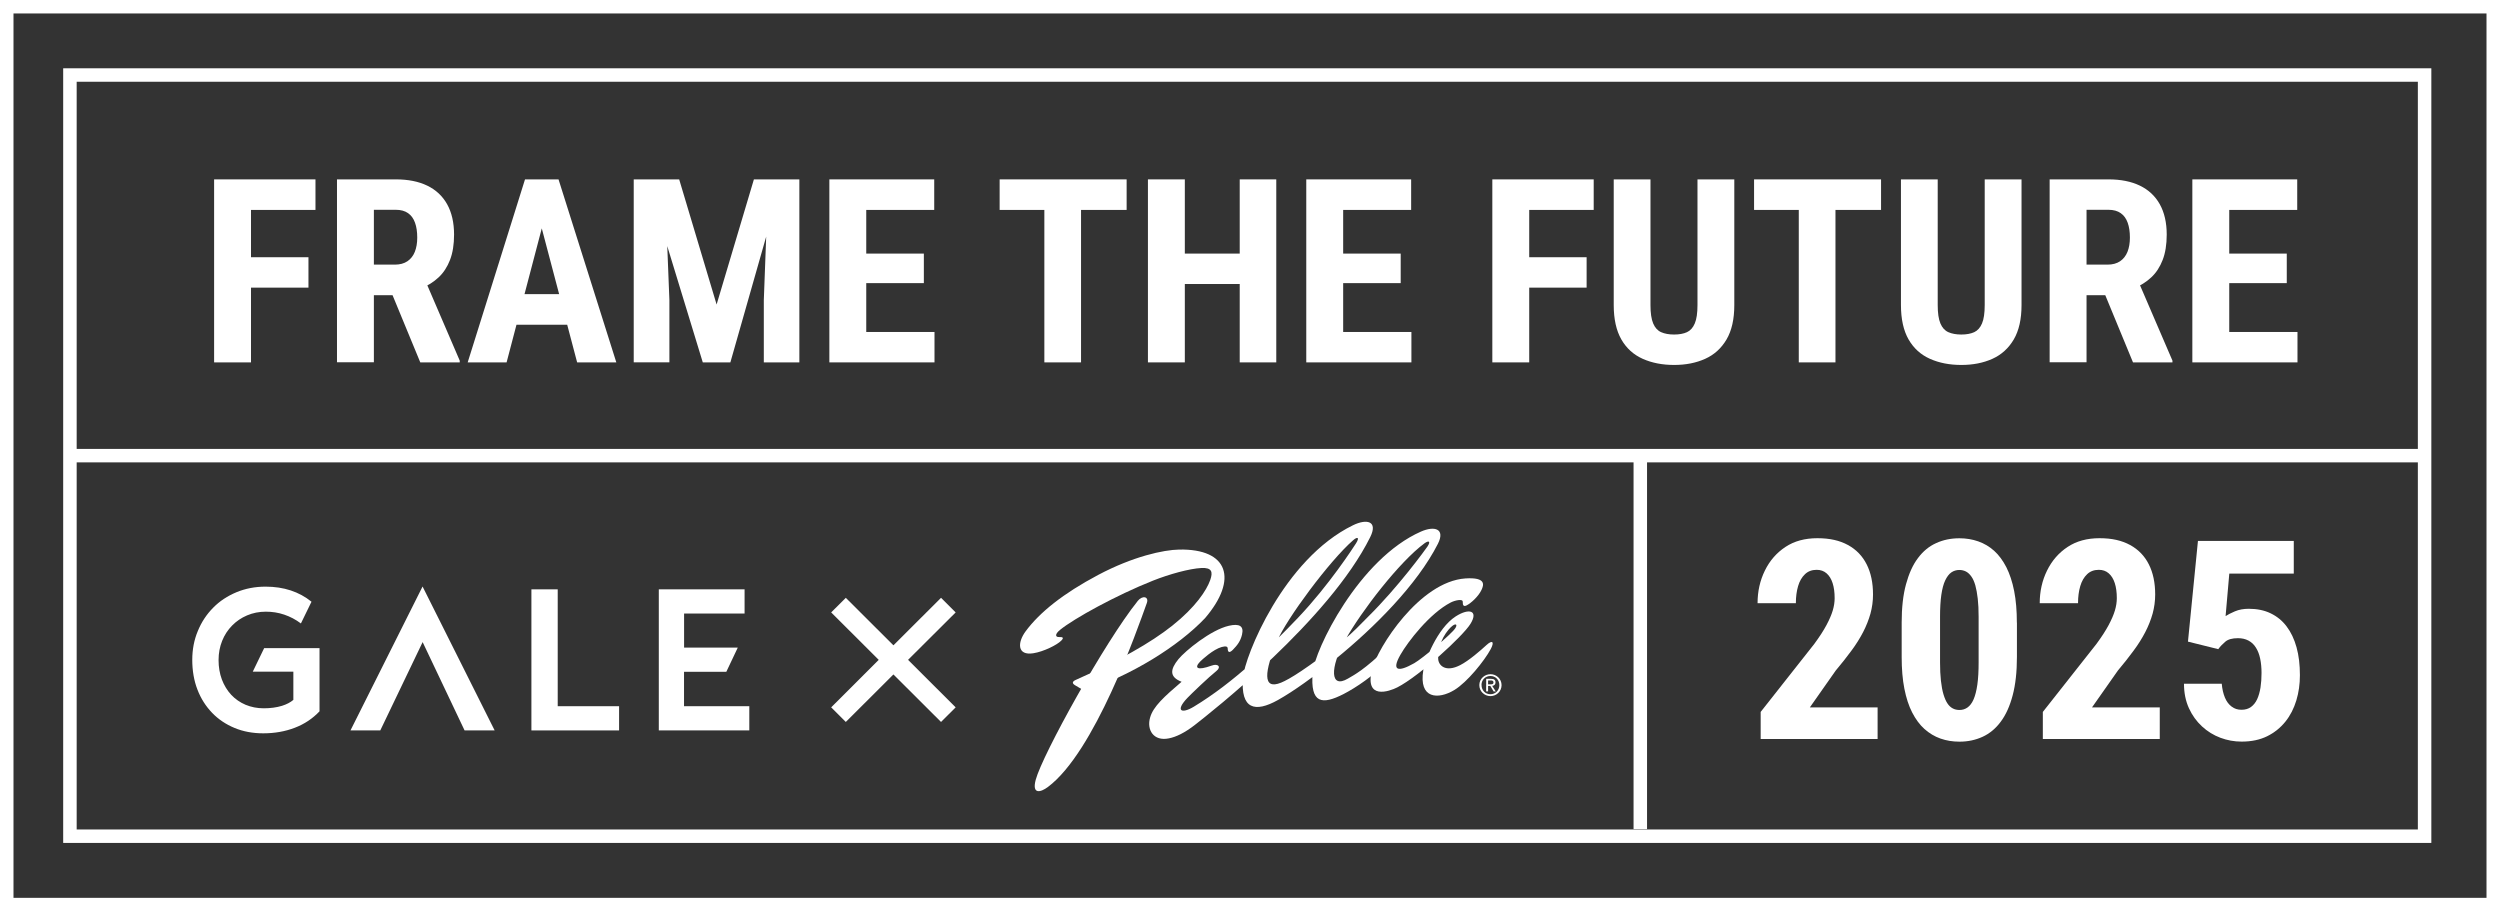 <?xml version="1.0" encoding="utf-8"?>
<svg xmlns="http://www.w3.org/2000/svg" fill="none" height="100%" overflow="visible" preserveAspectRatio="none" style="display: block;" viewBox="0 0 310 113" width="100%">
<rect x="0" y="0" width="310" height="113" fill="#333333" stroke="none"/>
<g clip-path="url(#clip0_0_379)" id="Frame The Future">
<path d="M301.486 8.468V104.523H7.835V8.468H301.486ZM9.507 102.855H299.814V10.137H9.507V102.855Z" fill="white" id="Vector (Stroke)"/>
<g id="Group">
<path d="M31.124 22.243V44.937H26.55V22.243H31.124ZM39.119 22.243V26.031H29.962V22.243H39.119ZM38.249 31.896V35.667H29.97V31.896H38.249Z" fill="white" id="Vector"/>
<path d="M41.795 22.243H49.087C50.609 22.243 51.906 22.502 52.976 23.019C54.046 23.536 54.874 24.304 55.443 25.322C56.011 26.34 56.304 27.599 56.304 29.093C56.304 30.319 56.137 31.362 55.803 32.23C55.468 33.097 55 33.823 54.381 34.399C53.762 34.975 53.035 35.434 52.182 35.776L50.793 36.602H44.873L44.856 32.814H48.962C49.589 32.814 50.108 32.672 50.517 32.397C50.927 32.121 51.237 31.729 51.437 31.229C51.638 30.728 51.738 30.136 51.738 29.46C51.738 28.742 51.646 28.125 51.462 27.616C51.278 27.099 50.994 26.707 50.601 26.431C50.208 26.156 49.706 26.014 49.079 26.014H46.361V44.92H41.787V22.226L41.795 22.243ZM52.115 44.936L47.942 34.825L52.742 34.808L57.007 44.719V44.936H52.115Z" fill="white" id="Vector_2"/>
<path d="M67.71 26.298L62.818 44.936H57.993L65.101 22.243H68.12L67.71 26.298ZM71.74 36.476V40.264H61.48V36.476H71.74ZM71.565 44.936L66.648 26.298L66.196 22.243H69.257L76.423 44.936H71.565Z" fill="white" id="Vector_3"/>
<path d="M78.582 22.243H82.412L83.005 37.202V44.928H78.582V22.235V22.243ZM80.204 22.243H84.218L88.859 37.761L93.484 22.243H97.029L90.565 44.936H87.145L80.213 22.243H80.204ZM95.273 22.243H99.12V44.936H94.713V37.211L95.273 22.251V22.243Z" fill="white" id="Vector_4"/>
<path d="M107.415 22.243V44.936H102.841V22.243H107.415ZM115.844 22.243V26.031H105.985V22.243H115.844ZM114.557 31.445V35.108H105.993V31.445H114.557ZM115.878 41.165V44.936H105.993V41.165H115.878Z" fill="white" id="Vector_5"/>
<path d="M139.702 22.243V26.031H123.955V22.243H139.702ZM134.049 22.243V44.936H129.5V22.243H134.049Z" fill="white" id="Vector_6"/>
<path d="M146.918 22.243V44.936H142.344V22.243H146.918ZM154.946 31.445V35.217H145.622V31.445H154.946ZM158.258 22.243V44.936H153.725V22.243H158.258Z" fill="white" id="Vector_7"/>
<path d="M166.553 22.243V44.936H161.978V22.243H166.553ZM174.982 22.243V26.031H165.123V22.243H174.982ZM173.686 31.445V35.108H165.123V31.445H173.686ZM175.015 41.165V44.936H165.131V41.165H175.015Z" fill="white" id="Vector_8"/>
<path d="M189.623 22.243V44.936H185.049V22.243H189.623ZM197.618 22.243V26.031H188.461V22.243H197.618ZM196.74 31.896V35.667H188.461V31.896H196.74Z" fill="white" id="Vector_9"/>
<path d="M210.488 22.243H215.054V37.828C215.054 39.572 214.736 40.99 214.092 42.091C213.448 43.184 212.57 43.985 211.441 44.494C210.312 45.003 209.033 45.254 207.586 45.254C206.14 45.254 204.835 45.003 203.698 44.494C202.56 43.985 201.682 43.193 201.047 42.091C200.42 40.998 200.102 39.572 200.102 37.828V22.243H204.659V37.828C204.659 38.812 204.768 39.572 204.994 40.106C205.22 40.64 205.546 40.998 205.981 41.19C206.416 41.382 206.951 41.482 207.586 41.482C208.222 41.482 208.765 41.382 209.183 41.19C209.602 40.998 209.928 40.64 210.153 40.106C210.379 39.58 210.488 38.821 210.488 37.828V22.243Z" fill="white" id="Vector_10"/>
<path d="M233.251 22.243V26.031H217.504V22.243H233.251ZM227.598 22.243V44.936H223.049V22.243H227.598Z" fill="white" id="Vector_11"/>
<path d="M246.104 22.243H250.67V37.828C250.67 39.572 250.352 40.99 249.708 42.091C249.064 43.184 248.186 43.985 247.058 44.494C245.929 45.003 244.649 45.254 243.202 45.254C241.756 45.254 240.451 45.003 239.314 44.494C238.177 43.985 237.299 43.193 236.663 42.091C236.036 40.998 235.718 39.572 235.718 37.828V22.243H240.276V37.828C240.276 38.812 240.384 39.572 240.61 40.106C240.836 40.64 241.162 40.998 241.597 41.19C242.032 41.382 242.567 41.482 243.202 41.482C243.838 41.482 244.382 41.382 244.8 41.19C245.218 40.998 245.544 40.64 245.77 40.106C245.995 39.58 246.104 38.821 246.104 37.828V22.243Z" fill="white" id="Vector_12"/>
<path d="M254.165 22.243H261.457C262.979 22.243 264.275 22.502 265.345 23.019C266.416 23.536 267.243 24.304 267.812 25.322C268.381 26.34 268.673 27.599 268.673 29.093C268.673 30.319 268.506 31.362 268.172 32.23C267.837 33.097 267.369 33.823 266.75 34.399C266.131 34.975 265.404 35.434 264.551 35.776L263.163 36.602H257.242L257.225 32.814H261.331C261.958 32.814 262.477 32.672 262.887 32.397C263.296 32.121 263.606 31.729 263.807 31.229C264.007 30.728 264.108 30.136 264.108 29.46C264.108 28.742 264.016 28.125 263.832 27.616C263.648 27.099 263.363 26.707 262.97 26.431C262.577 26.156 262.076 26.014 261.448 26.014H258.731V44.92H254.156V22.226L254.165 22.243ZM264.492 44.936L260.319 34.825L265.119 34.808L269.384 44.719V44.936H264.492Z" fill="white" id="Vector_13"/>
<path d="M276.426 22.243V44.936H271.851V22.243H276.426ZM284.855 22.243V26.031H274.996V22.243H284.855ZM283.559 31.445V35.108H274.996V31.445H283.559ZM284.888 41.165V44.936H275.004V41.165H284.888Z" fill="white" id="Vector_14"/>
</g>
<path d="M300.651 55.666V57.334H8.671V55.666H300.651Z" fill="white" id="Vector (Stroke)_2"/>
<g id="Group_2">
<path d="M141.057 74.538C141.675 73.77 142.487 73.979 142.211 74.763C140.965 78.226 135.73 93.268 129.935 97.59C129.015 98.274 127.936 98.533 128.43 96.689C129.266 93.569 136.984 79.627 141.065 74.538H141.057Z" fill="white" id="Vector_15"/>
<path d="M127.175 78.284C128.931 75.915 131.849 73.587 136.156 71.301C140.513 68.99 144.284 68.18 146.207 68.147C152.32 68.022 153.55 71.818 149.435 76.64C146.116 80.144 140.304 83.74 134.5 85.676C134.5 85.676 133.681 85.201 133.288 84.959C132.895 84.717 132.978 84.491 133.413 84.299C138.74 81.938 142.679 79.719 145.363 77.583C148.24 75.297 149.619 73.203 150.071 71.918C150.422 70.909 150.272 70.366 148.967 70.433C147.504 70.508 145.02 71.184 142.963 72.002C138.414 73.812 133.204 76.674 131.44 78.109C130.754 78.668 130.879 79.018 131.331 78.993C131.841 78.968 131.925 79.11 131.599 79.435C131.088 79.969 129.391 80.812 128.128 81.004C126.121 81.321 126.138 79.686 127.183 78.276L127.175 78.284Z" fill="white" id="Vector_16"/>
<path d="M172.063 81.98C170.349 83.791 168.141 85.267 166.619 86.052C163.952 87.42 162.446 87.286 162.773 83.398C162.998 80.62 168.467 69.315 176.211 65.911C177.867 65.185 179.246 65.552 178.301 67.43C175.726 72.502 170.424 77.808 165.591 81.738C162.831 83.974 160.439 85.693 158.466 86.802C155.614 88.396 153.816 87.954 154.126 84.041C154.335 81.388 159.16 69.332 167.765 65.135C169.479 64.293 170.901 64.61 169.906 66.604C164.805 76.891 150.087 88.388 148.155 89.898C146.901 90.874 145.814 91.391 144.936 91.558C143.046 91.95 142.159 90.499 142.619 88.955C143.004 87.612 144.342 86.402 146.516 84.541C145.003 83.949 145.069 83.031 146.131 81.73C146.968 80.712 150.137 78.1 152.395 77.592C153.649 77.308 154.276 77.592 154.009 78.701C153.816 79.502 153.44 79.994 152.88 80.57C152.445 81.012 152.244 80.887 152.236 80.428C152.236 80.195 152.069 80.07 151.492 80.228C150.421 80.528 149.067 81.788 148.807 82.047C148.072 82.814 148.406 83.198 150.254 82.531C151.057 82.239 151.458 82.706 150.839 83.198C149.911 83.932 147.72 86.035 147.244 86.535C145.705 88.146 146.483 88.563 148.021 87.637C153.005 84.633 157.571 80.161 160.966 76.59C164.805 72.552 167.848 67.838 168.141 67.38C168.618 66.629 168.342 66.504 167.782 66.996C164.897 69.499 159.503 76.757 158.349 79.527C156.802 83.248 156.501 85.609 158.851 84.65C159.896 84.224 161.92 82.99 166.628 79.335C167.756 78.459 168.718 77.391 169.621 76.499C173.376 72.794 176.704 68.206 176.997 67.78C177.465 67.079 177.139 67.004 176.637 67.371C173.543 69.649 168.818 75.764 166.795 79.385C164.871 82.831 164.938 85.442 167.138 84.149C167.89 83.707 169.161 83.09 172.063 80.27L172.088 81.989L172.063 81.98Z" fill="white" id="Vector_17"/>
<path d="M181.714 71.726C176.028 72.11 170.826 80.311 170.141 82.998C169.154 86.836 172.273 85.743 173.268 85.234C175.994 83.841 181.388 78.893 182.333 77.366C183.353 75.723 182.199 75.356 180.51 76.432C178.194 77.917 176.68 81.955 176.488 83.115C175.902 86.669 178.327 86.777 180.343 85.559C181.923 84.6 184.064 81.955 184.85 80.487C185.327 79.594 185.076 79.294 184.315 79.994C183.579 80.67 182.149 81.922 181.054 82.481C179.264 83.398 178.386 82.531 178.336 81.721C178.219 79.661 179.548 78.009 180.117 77.592C180.544 77.275 180.753 77.45 180.443 77.917C179.975 78.635 176.379 81.663 175.359 82.239C173.327 83.39 172.524 83.173 173.645 81.204C174.581 79.552 177.299 76.048 179.883 74.713C180.393 74.446 181.388 74.221 181.38 74.613C181.363 75.105 181.522 75.239 181.856 75.072C182.392 74.805 183.337 73.954 183.713 73.136C183.964 72.586 184.373 71.551 181.698 71.726H181.714Z" fill="white" id="Vector_18"/>
<path d="M183.703 84.942C183.703 84.299 184.197 83.816 184.824 83.824C185.451 83.824 185.92 84.316 185.92 84.959C185.92 85.601 185.426 86.093 184.807 86.085C184.188 86.085 183.703 85.593 183.712 84.942H183.703ZM184.807 86.319C185.552 86.319 186.187 85.751 186.195 84.967C186.195 84.183 185.568 83.607 184.832 83.599C184.088 83.599 183.444 84.166 183.436 84.942C183.428 85.718 184.063 86.31 184.807 86.319ZM184.523 85.059H184.799L185.209 85.743H185.476L185.033 85.05C185.259 85.025 185.443 84.9 185.443 84.625C185.443 84.316 185.267 84.174 184.891 84.174H184.289L184.28 85.734H184.523V85.059ZM184.523 84.859V84.375H184.849C185.016 84.375 185.192 84.408 185.192 84.608C185.192 84.85 185.008 84.859 184.807 84.859H184.523Z" fill="white" id="Vector_19"/>
<path d="M31.325 83.29H36.376V86.786C36.017 87.094 35.548 87.336 34.971 87.52C34.294 87.728 33.525 87.829 32.705 87.829C31.886 87.829 31.15 87.678 30.456 87.395C29.77 87.103 29.168 86.686 28.674 86.16C28.181 85.626 27.796 85 27.512 84.258C27.236 83.515 27.102 82.714 27.102 81.847C27.102 80.979 27.253 80.203 27.545 79.469C27.838 78.735 28.256 78.1 28.783 77.567C29.318 77.024 29.929 76.607 30.64 76.307C31.35 76.006 32.12 75.848 32.964 75.848C33.759 75.848 34.511 75.965 35.247 76.215C35.983 76.465 36.669 76.824 37.313 77.308L38.626 74.613C37.087 73.37 35.189 72.744 32.931 72.744C31.626 72.744 30.422 72.978 29.318 73.437C28.206 73.904 27.244 74.53 26.442 75.347C25.631 76.165 24.987 77.124 24.535 78.234C24.067 79.344 23.841 80.537 23.841 81.838C23.841 83.14 24.05 84.408 24.485 85.518C24.911 86.627 25.522 87.578 26.299 88.388C27.077 89.197 28.014 89.823 29.084 90.265C30.163 90.715 31.35 90.932 32.647 90.932C34.06 90.932 35.373 90.699 36.56 90.24C37.756 89.781 38.768 89.105 39.621 88.204V80.37H32.755L31.342 83.29H31.325Z" fill="white" id="Vector_20"/>
<path d="M43.45 90.573H47.155L52.407 79.619L57.608 90.573H61.337L52.398 72.728L43.459 90.573H43.45Z" fill="white" id="Vector_21"/>
<path d="M84.819 87.578V83.307H90.062L91.484 80.303H84.827V76.081H92.328V73.078H81.692V90.573H92.914V87.57H84.827L84.819 87.578Z" fill="white" id="Vector_22"/>
<path d="M69.156 73.078H65.895V90.573H76.766V87.57H69.156V73.078Z" fill="white" id="Vector_23"/>
<path d="M118.502 75.94L116.688 74.129L110.784 80.019L104.88 74.129L103.066 75.94L108.961 81.822L103.066 87.712L104.88 89.522L110.784 83.632L116.688 89.522L118.502 87.712L112.599 81.822L118.502 75.94Z" fill="white" id="Vector_24"/>
</g>
<path d="M204.233 56.5V102.813H202.561V56.5H204.233Z" fill="white" id="Vector (Stroke)_3"/>
<g id="Group_3">
<path d="M232.823 87.704V91.633H218.323V88.279L224.979 79.836C225.623 78.96 226.125 78.184 226.484 77.508C226.844 76.832 227.103 76.232 227.262 75.698C227.421 75.164 227.496 74.655 227.496 74.171C227.496 73.453 227.413 72.828 227.245 72.31C227.078 71.785 226.827 71.384 226.493 71.092C226.158 70.8 225.748 70.658 225.272 70.658C224.686 70.658 224.201 70.834 223.817 71.201C223.432 71.568 223.148 72.052 222.964 72.677C222.78 73.303 222.688 74.004 222.688 74.797H217.938C217.938 73.337 218.239 71.985 218.841 70.758C219.443 69.524 220.296 68.548 221.392 67.822C222.487 67.096 223.808 66.737 225.355 66.737C226.902 66.737 228.115 67.021 229.144 67.58C230.172 68.139 230.941 68.94 231.468 69.983C231.995 71.025 232.254 72.269 232.254 73.72C232.254 74.53 232.146 75.322 231.937 76.09C231.719 76.857 231.418 77.625 231.025 78.384C230.632 79.143 230.147 79.919 229.562 80.704C228.985 81.488 228.341 82.305 227.63 83.148L224.419 87.72H232.84L232.823 87.704Z" fill="white" id="Vector_25"/>
<path d="M250.099 77.2V81.463C250.099 83.307 249.923 84.892 249.572 86.219C249.221 87.545 248.736 88.63 248.1 89.481C247.473 90.332 246.72 90.957 245.851 91.358C244.981 91.758 244.028 91.967 242.974 91.967C242.138 91.967 241.36 91.842 240.624 91.583C239.888 91.325 239.228 90.924 238.634 90.398C238.04 89.864 237.539 89.18 237.112 88.354C236.686 87.528 236.368 86.544 236.142 85.401C235.916 84.258 235.808 82.948 235.808 81.463V77.2C235.808 75.356 235.983 73.77 236.343 72.452C236.702 71.134 237.187 70.049 237.823 69.207C238.45 68.364 239.203 67.738 240.081 67.346C240.95 66.946 241.912 66.746 242.966 66.746C243.785 66.746 244.563 66.871 245.299 67.129C246.035 67.388 246.687 67.772 247.272 68.297C247.858 68.823 248.359 69.507 248.786 70.333C249.204 71.159 249.53 72.144 249.756 73.287C249.982 74.43 250.09 75.731 250.09 77.208L250.099 77.2ZM245.349 82.122V76.507C245.349 75.639 245.316 74.88 245.24 74.229C245.165 73.579 245.065 73.028 244.939 72.577C244.805 72.127 244.647 71.76 244.446 71.484C244.245 71.201 244.028 71.001 243.777 70.867C243.526 70.742 243.258 70.675 242.966 70.675C242.598 70.675 242.263 70.775 241.971 70.975C241.678 71.176 241.427 71.51 241.21 71.96C240.992 72.41 240.833 73.02 240.725 73.762C240.616 74.505 240.566 75.422 240.566 76.499V82.114C240.566 82.981 240.599 83.749 240.674 84.408C240.75 85.076 240.85 85.634 240.992 86.102C241.134 86.569 241.293 86.944 241.486 87.228C241.67 87.512 241.895 87.712 242.146 87.845C242.397 87.979 242.681 88.037 242.982 88.037C243.342 88.037 243.677 87.937 243.969 87.729C244.27 87.52 244.521 87.186 244.722 86.727C244.923 86.269 245.081 85.659 245.19 84.9C245.299 84.141 245.349 83.215 245.349 82.13V82.122Z" fill="white" id="Vector_26"/>
<path d="M267.811 87.704V91.633H253.311V88.279L259.968 79.836C260.611 78.96 261.113 78.184 261.473 77.508C261.832 76.832 262.092 76.232 262.25 75.698C262.409 75.164 262.485 74.655 262.485 74.171C262.485 73.453 262.401 72.828 262.234 72.31C262.066 71.785 261.816 71.384 261.481 71.092C261.147 70.8 260.737 70.658 260.26 70.658C259.675 70.658 259.19 70.834 258.805 71.201C258.421 71.568 258.136 72.052 257.952 72.677C257.768 73.303 257.676 74.004 257.676 74.797H252.926C252.926 73.337 253.228 71.985 253.83 70.758C254.432 69.524 255.285 68.548 256.38 67.822C257.476 67.096 258.797 66.737 260.344 66.737C261.891 66.737 263.103 67.021 264.132 67.58C265.161 68.139 265.93 68.94 266.457 69.983C266.984 71.025 267.243 72.269 267.243 73.72C267.243 74.53 267.134 75.322 266.925 76.09C266.708 76.857 266.407 77.625 266.013 78.384C265.62 79.143 265.135 79.919 264.55 80.704C263.973 81.488 263.329 82.305 262.618 83.148L259.407 87.72H267.828L267.811 87.704Z" fill="white" id="Vector_27"/>
<path d="M275.095 80.503L271.307 79.561L272.545 67.079H284.428V71.126H276.433L275.973 76.398C276.232 76.223 276.617 76.023 277.127 75.806C277.637 75.589 278.214 75.489 278.842 75.489C279.87 75.489 280.773 75.673 281.551 76.048C282.337 76.424 282.998 76.957 283.533 77.667C284.076 78.376 284.486 79.243 284.77 80.261C285.055 81.279 285.189 82.439 285.189 83.732C285.189 84.825 285.046 85.86 284.745 86.853C284.444 87.845 284.001 88.721 283.391 89.481C282.78 90.24 282.028 90.849 281.133 91.291C280.238 91.733 279.184 91.959 277.963 91.959C277.052 91.959 276.174 91.8 275.329 91.483C274.485 91.166 273.724 90.699 273.046 90.073C272.369 89.447 271.825 88.696 271.424 87.812C271.023 86.928 270.814 85.918 270.814 84.783H275.497C275.555 85.451 275.689 86.018 275.89 86.502C276.09 86.986 276.375 87.361 276.726 87.62C277.077 87.887 277.478 88.012 277.947 88.012C278.415 88.012 278.8 87.895 279.117 87.67C279.435 87.436 279.694 87.12 279.887 86.702C280.079 86.285 280.213 85.801 280.305 85.242C280.389 84.683 280.43 84.091 280.43 83.448C280.43 82.806 280.372 82.205 280.263 81.68C280.154 81.154 279.979 80.695 279.736 80.311C279.502 79.928 279.193 79.636 278.816 79.435C278.44 79.235 278.005 79.135 277.504 79.135C276.801 79.135 276.283 79.277 275.94 79.569C275.597 79.861 275.304 80.161 275.07 80.487L275.095 80.503Z" fill="white" id="Vector_28"/>
</g>
<path d="M310 1.29859e-05V113H-8.48329e-06V1.29859e-05H310ZM1.673 111.332H308.327V1.669H1.673V111.332Z" fill="white" id="Vector (Stroke)_4"/>
</g>
<defs>
<clipPath id="clip0_0_379">
<rect fill="white" height="113" width="310"/>
</clipPath>
</defs>
</svg>